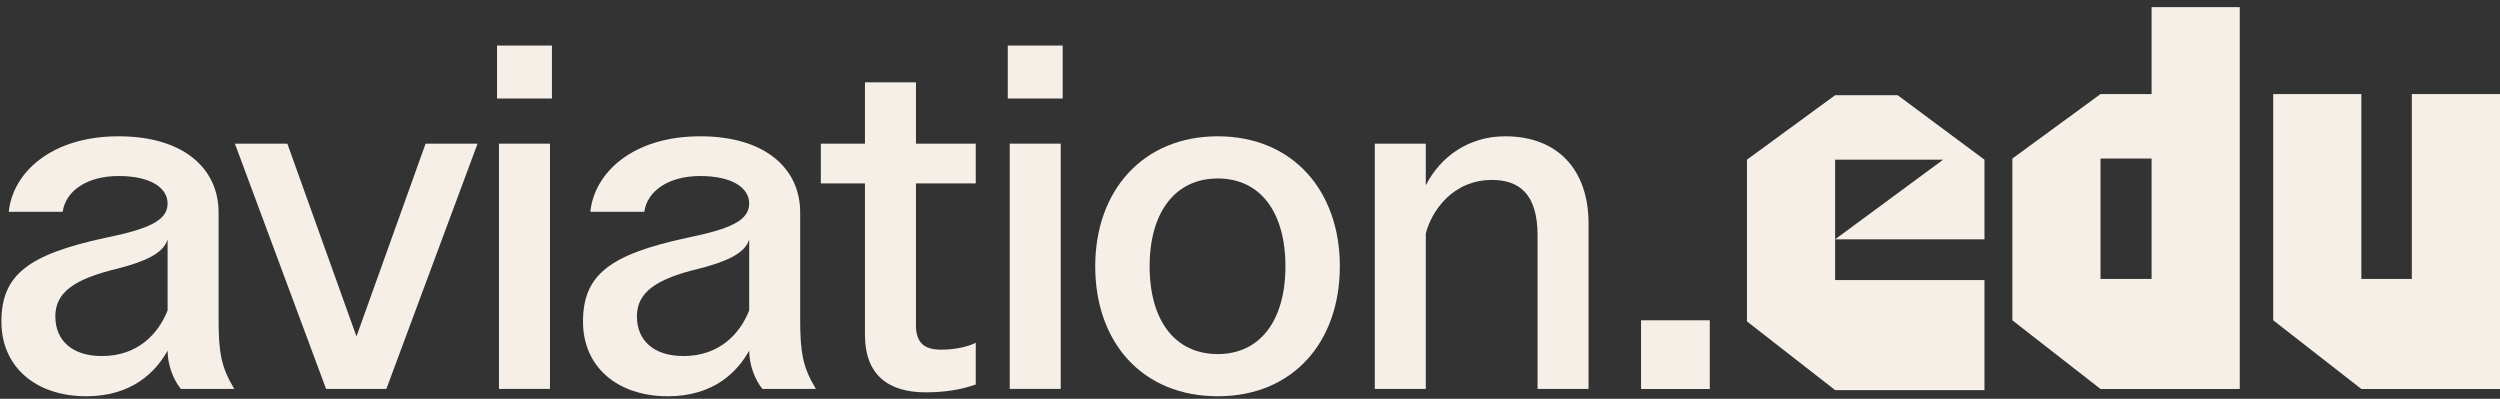 <?xml version="1.0" encoding="UTF-8"?>
<svg xmlns="http://www.w3.org/2000/svg" width="257" height="41" viewBox="0 0 257 41" fill="none">
  <rect x="0" y="0" width="257" height="41" fill="#333333" stroke="none"/>
  <path d="M247.936 9.673V28.675H242.748V9.673H233.686V32.926L242.748 39.989H257V9.673H247.936Z" fill="#F5EFE8"></path>
  <path d="M221.183 0.735V9.673H215.933L206.87 16.299V32.926L215.933 39.989H230.247V0.735H221.183ZM221.183 28.675H215.933V16.299H221.183V28.675Z" fill="#F5EFE8"></path>
  <path d="M188.651 16.414H199.758L188.651 24.601H204.002V16.414L195.083 9.788H188.651L179.587 16.414V33.04L188.651 40.103H204.002V28.79H188.651V16.414Z" fill="#F5EFE8"></path>
  <path d="M175.764 32.926H168.701V39.989H175.764V32.926Z" fill="#F5EFE8"></path>
  <path d="M8.863 40.735C3.672 40.735 0.145 37.71 0.145 33.071C0.145 28.23 2.916 26.163 10.829 24.449C15.263 23.541 17.229 22.684 17.229 20.919C17.229 19.356 15.566 18.095 12.189 18.095C8.964 18.095 6.746 19.608 6.444 21.776H0.9C1.304 17.742 5.285 14.011 12.189 14.011C18.892 14.011 22.47 17.339 22.47 21.827V32.718C22.47 36.248 22.722 37.71 24.083 39.979H18.59C17.834 39.071 17.229 37.508 17.229 36.046C16.019 38.214 13.6 40.735 8.863 40.735ZM10.476 36.601C14.155 36.601 16.271 34.332 17.229 31.911V24.6C16.826 26.062 14.81 26.919 12.038 27.625C7.654 28.684 5.688 30.046 5.688 32.516C5.688 35.038 7.452 36.601 10.476 36.601Z" fill="#F5EFE8"></path>
  <path d="M33.52 39.979L24.147 14.767H29.539L36.645 34.584L43.751 14.767H49.093L39.719 39.979H33.52Z" fill="#F5EFE8"></path>
  <path d="M51.095 10.128V4.683H56.739V10.128H51.095ZM51.296 39.979V14.767H56.537V39.979H51.296Z" fill="#F5EFE8"></path>
  <path d="M68.651 40.735C63.461 40.735 59.933 37.71 59.933 33.071C59.933 28.23 62.705 26.163 70.617 24.449C75.052 23.541 77.017 22.684 77.017 20.919C77.017 19.356 75.354 18.095 71.978 18.095C68.752 18.095 66.535 19.608 66.232 21.776H60.689C61.092 17.742 65.073 14.011 71.978 14.011C78.68 14.011 82.258 17.339 82.258 21.827V32.718C82.258 36.248 82.51 37.71 83.871 39.979H78.378C77.622 39.071 77.017 37.508 77.017 36.046C75.808 38.214 73.389 40.735 68.651 40.735ZM70.264 36.601C73.943 36.601 76.06 34.332 77.017 31.911V24.6C76.614 26.062 74.598 26.919 71.826 27.625C67.442 28.684 65.476 30.046 65.476 32.516C65.476 35.038 67.24 36.601 70.264 36.601Z" fill="#F5EFE8"></path>
  <path d="M95.166 40.332C91.236 40.332 88.917 38.466 88.917 34.432V18.852H84.382V14.767H88.917V8.464H94.159V14.767H100.307V18.852H94.159V33.424C94.159 35.239 95.015 35.945 96.729 35.945C98.341 35.945 99.601 35.592 100.307 35.239V39.525C98.896 40.029 97.233 40.332 95.166 40.332Z" fill="#F5EFE8"></path>
  <path d="M103.599 10.128V4.683H109.243V10.128H103.599ZM103.801 39.979V14.767H109.042V39.979H103.801Z" fill="#F5EFE8"></path>
  <path d="M125.188 40.735C117.427 40.735 112.589 35.189 112.589 27.373C112.589 19.558 117.527 14.011 125.188 14.011C132.848 14.011 137.736 19.558 137.736 27.373C137.736 35.189 132.898 40.735 125.188 40.735ZM125.188 36.399C129.522 36.399 132.142 32.97 132.142 27.373C132.142 21.827 129.572 18.347 125.188 18.347C120.803 18.347 118.182 21.827 118.182 27.373C118.182 32.97 120.803 36.399 125.188 36.399Z" fill="#F5EFE8"></path>
  <path d="M141.33 39.979V14.767H146.571V19.053C148.083 16.078 151.006 14.011 154.735 14.011C160.077 14.011 163.303 17.389 163.303 22.986V39.979H158.062V24.197C158.062 19.91 156.147 18.499 153.375 18.499C149.343 18.499 147.176 21.675 146.571 23.995V39.979H141.33Z" fill="#F5EFE8"></path>
</svg>
